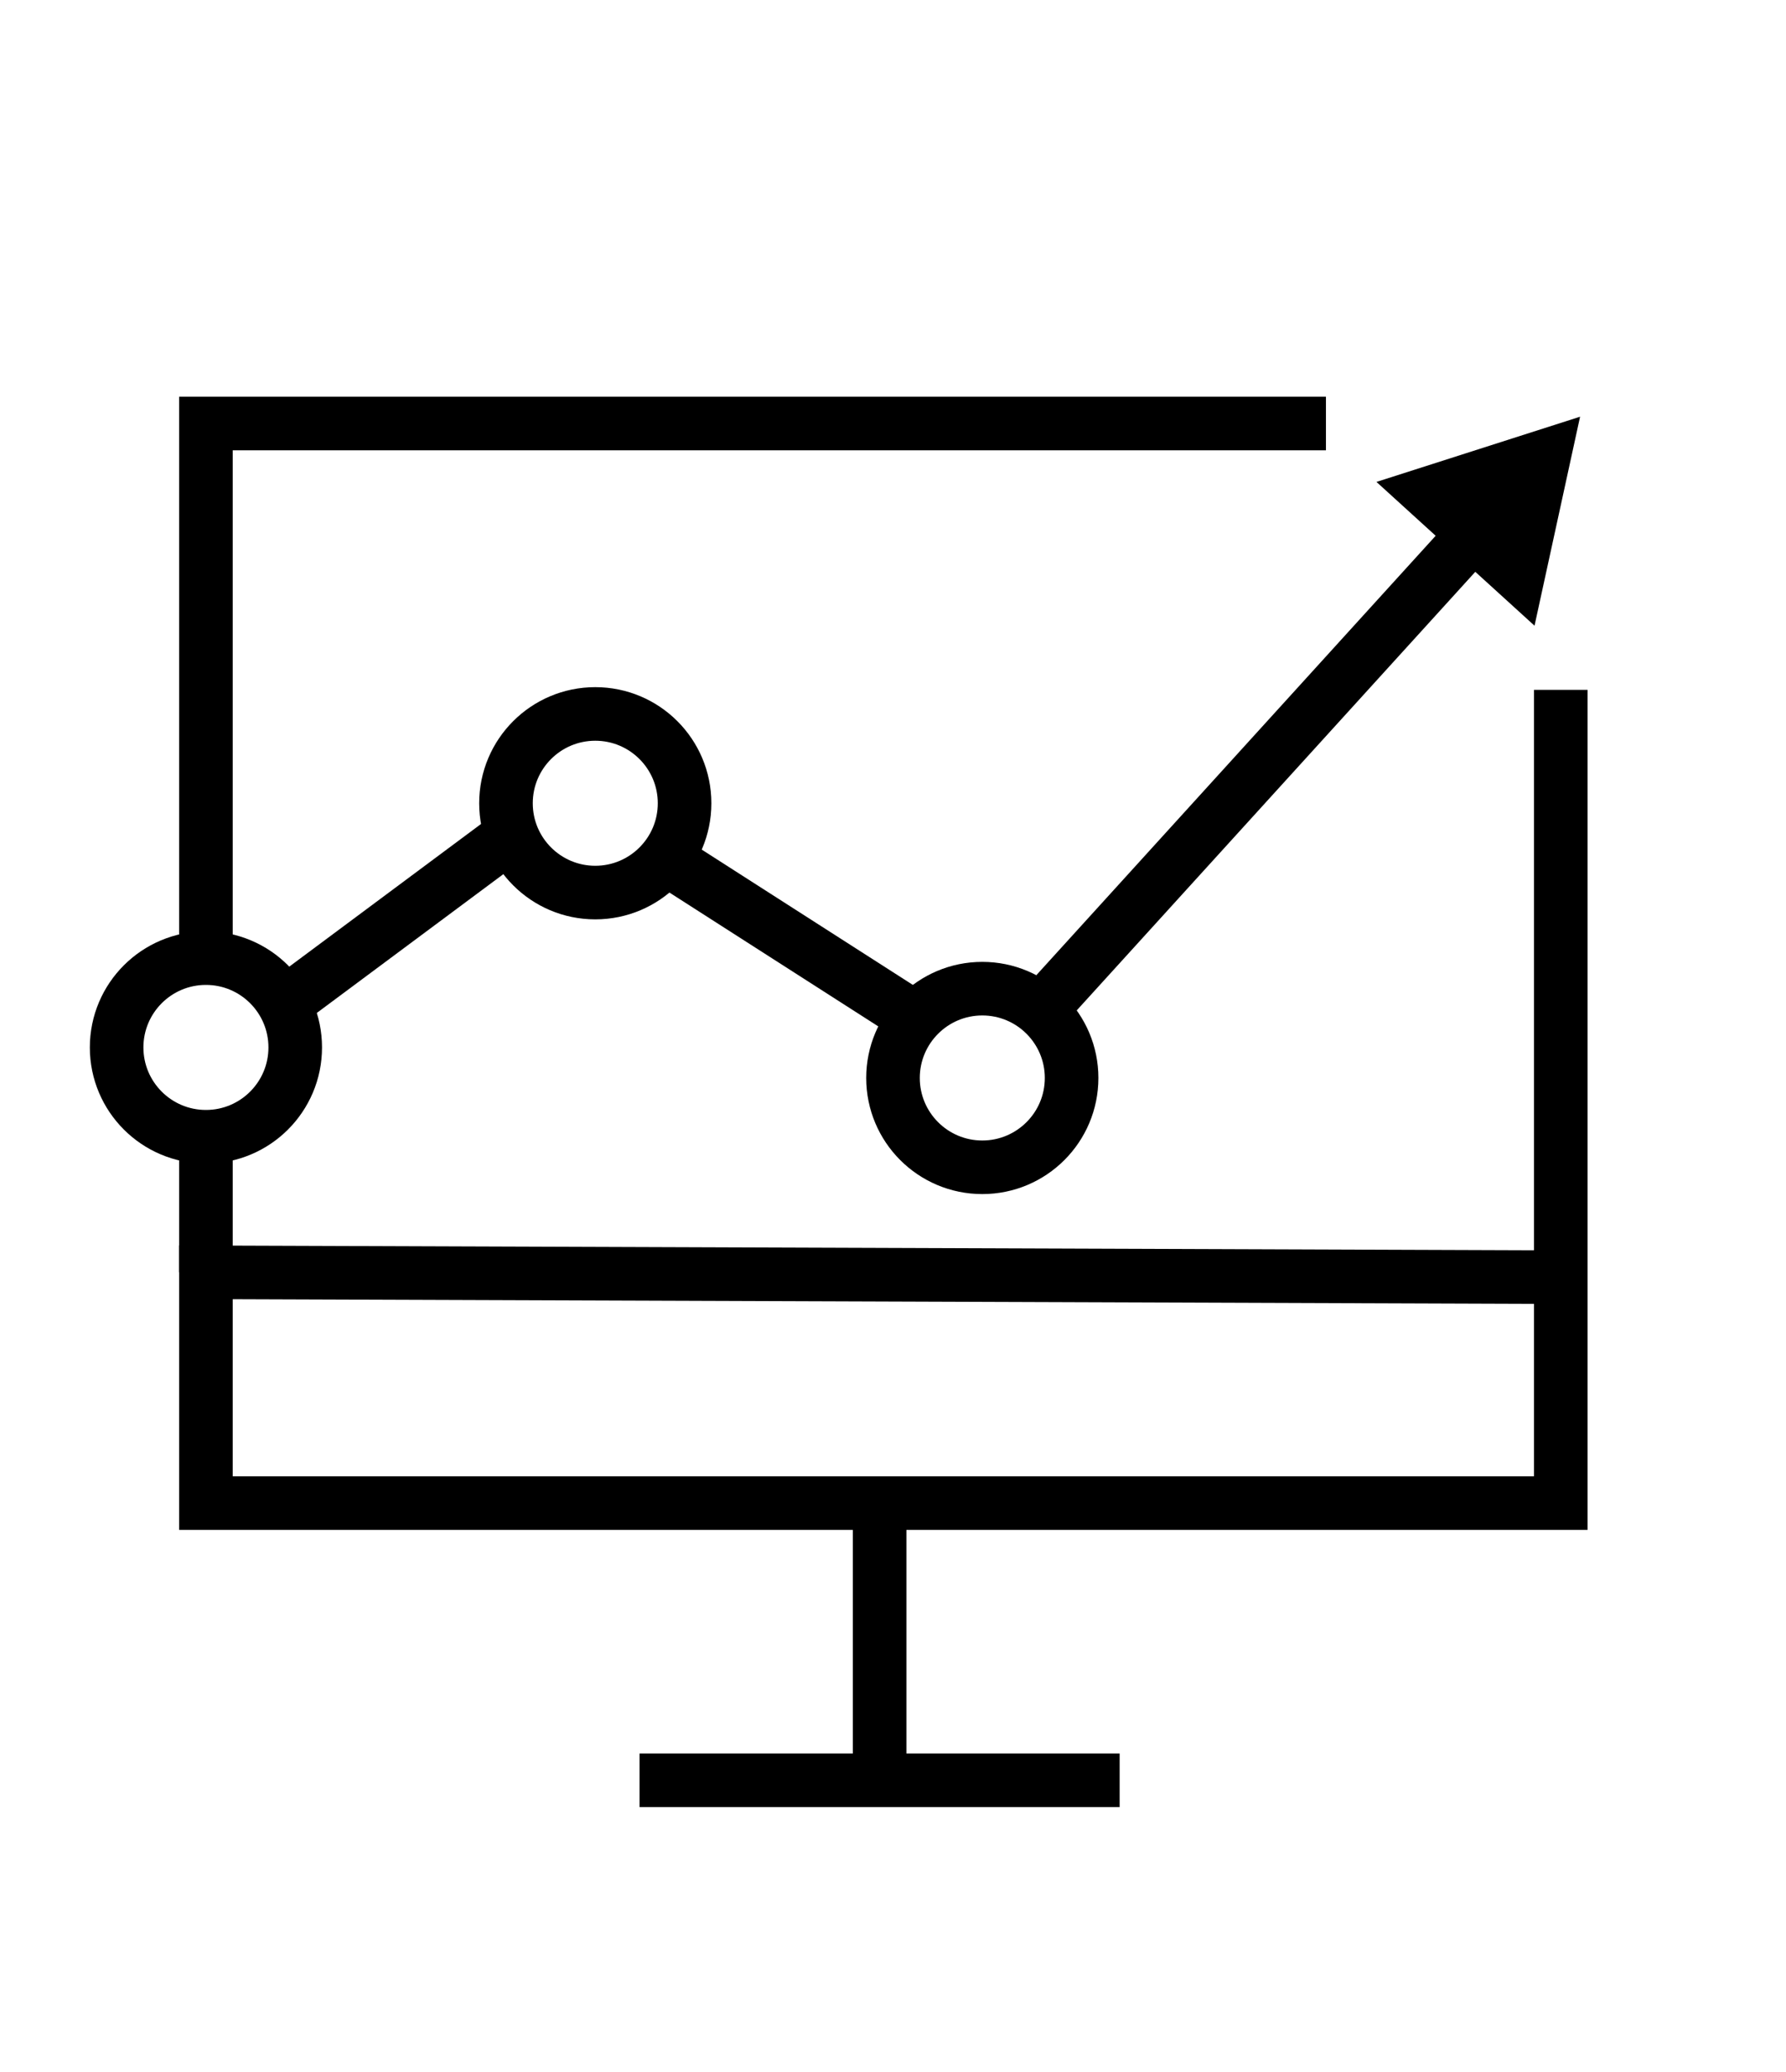 <svg id="Layer_3" data-name="Layer 3" xmlns="http://www.w3.org/2000/svg" width="100" height="116" viewBox="0 0 100 116"><defs><style>.cls-1{fill:none;stroke:#000;stroke-miterlimit:10;stroke-width:3px;}</style></defs><title>Customer analytics</title><g id="_Group_" data-name="&lt;Group&gt;"><g id="_Group_2" data-name="&lt;Group&gt;"><g id="_Group_3" data-name="&lt;Group&gt;"><g id="_Group_4" data-name="&lt;Group&gt;"><line id="_Path_" data-name="&lt;Path&gt;" class="cls-1" x1="49.25" y1="85.58" x2="49.25" y2="98.24"/><line id="_Path_2" data-name="&lt;Path&gt;" class="cls-1" x1="35.81" y1="99.67" x2="62.69" y2="99.67"/></g><polyline id="_Path_3" data-name="&lt;Path&gt;" class="cls-1" points="11.53 52.47 11.53 23.71 74.24 23.71"/><polyline id="_Path_4" data-name="&lt;Path&gt;" class="cls-1" points="87.39 38.62 87.39 84.15 11.53 84.15 11.53 71.23 87.05 71.5"/><circle id="_Ellipse_" data-name="&lt;Ellipse&gt;" class="cls-1" cx="33.33" cy="44.97" r="5"/><circle id="_Ellipse_2" data-name="&lt;Ellipse&gt;" class="cls-1" cx="11.53" cy="58.64" r="5"/><circle id="_Ellipse_3" data-name="&lt;Ellipse&gt;" class="cls-1" cx="55" cy="60.35" r="5"/><g id="_Group_5" data-name="&lt;Group&gt;"><g id="_Group_6" data-name="&lt;Group&gt;"><line id="_Path_5" data-name="&lt;Path&gt;" class="cls-1" x1="58.23" y1="56.6" x2="82.67" y2="29.71"/><g id="_Group_7" data-name="&lt;Group&gt;"><polygon id="_Path_6" data-name="&lt;Path&gt;" points="85.92 35.03 88.47 23.33 77.07 26.98 85.92 35.03"/></g></g></g><line id="_Path_7" data-name="&lt;Path&gt;" class="cls-1" x1="36.69" y1="47.68" x2="51.64" y2="57.26"/><line id="_Path_8" data-name="&lt;Path&gt;" class="cls-1" x1="15.21" y1="56.72" x2="28.21" y2="47.05"/><line id="_Path_9" data-name="&lt;Path&gt;" class="cls-1" x1="11.53" y1="71.23" x2="11.53" y2="63.64"/></g></g></g></svg>